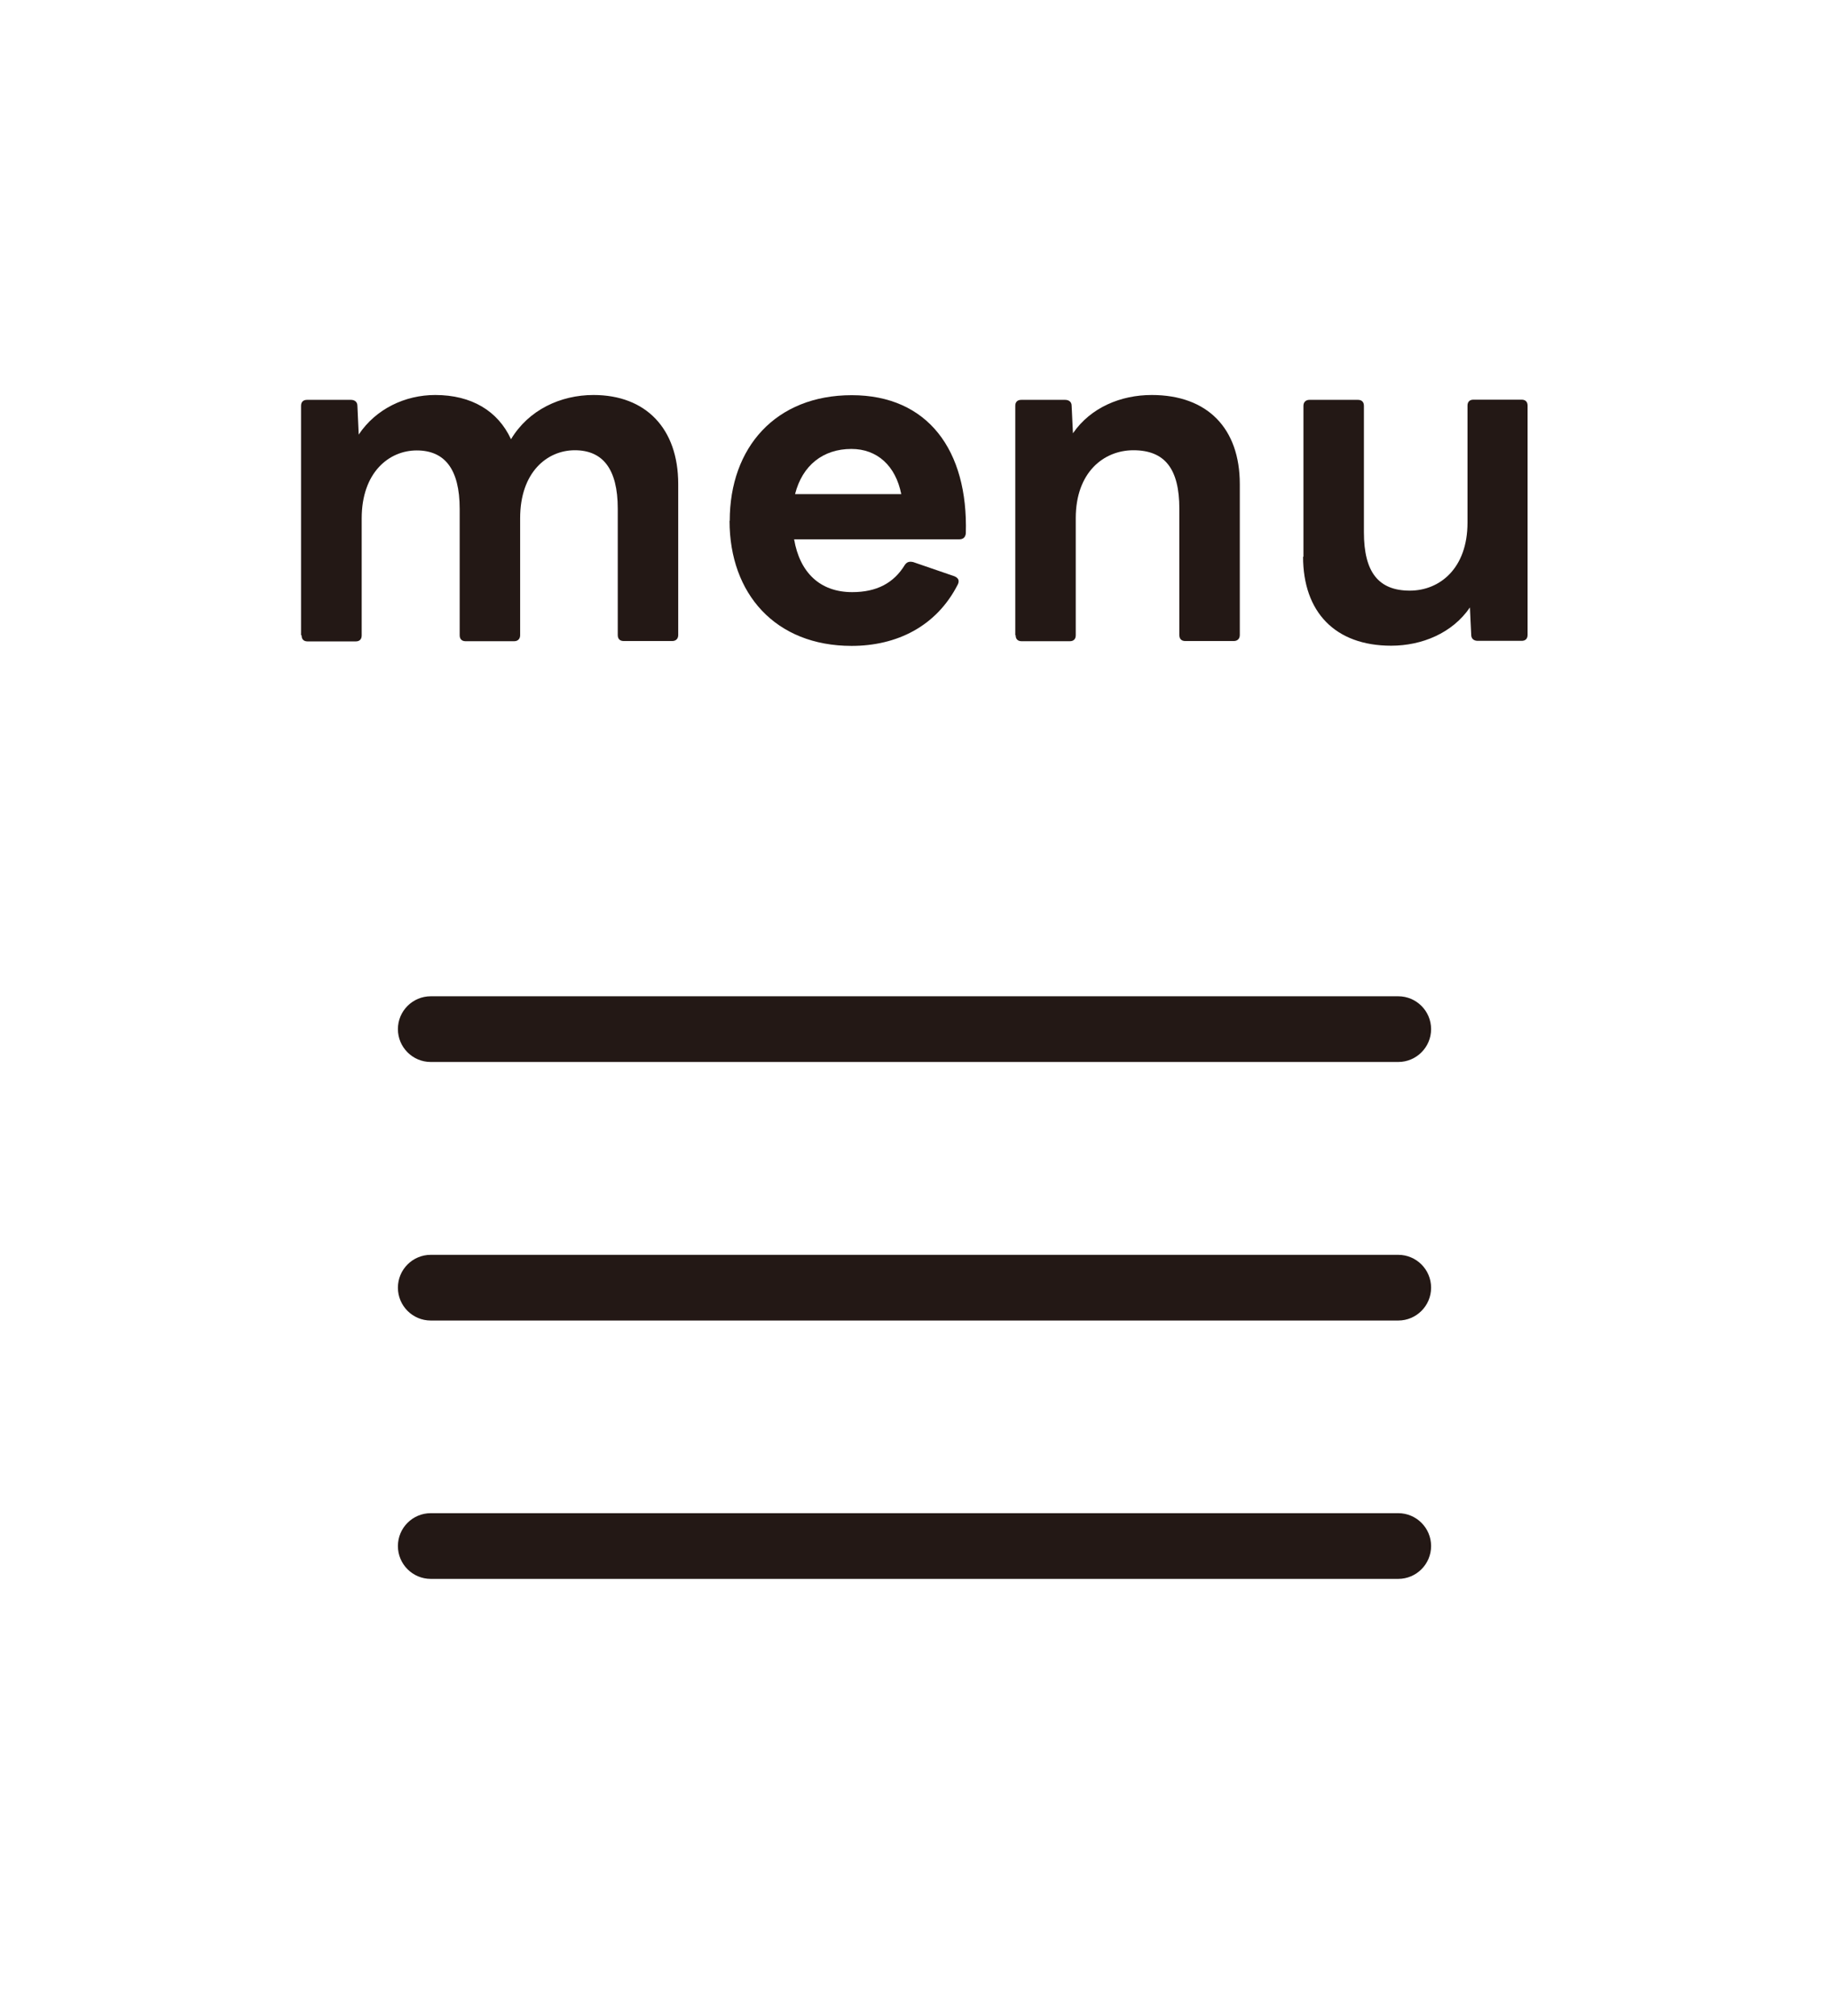 <?xml version="1.0" encoding="UTF-8"?>
<svg id="_レイヤー_2" data-name="レイヤー 2" xmlns="http://www.w3.org/2000/svg" viewBox="0 0 98 108">
  <defs>
    <style>
      .cls-1 {
        fill: #231815;
      }

      .cls-2 {
        fill: #fff;
      }
    </style>
  </defs>
  <g id="SP_750">
    <g>
      <rect class="cls-2" width="98" height="108"/>
      <g>
        <path class="cls-1" d="M16.13,34.02v-12.28c0-.21.12-.32.32-.32h2.35c.18,0,.35.09.35.32l.07,1.54c.92-1.38,2.49-2.12,4.1-2.12,1.94,0,3.36.85,4.06,2.37.94-1.57,2.65-2.37,4.42-2.37,2.81,0,4.54,1.8,4.54,4.77v8.09c0,.21-.14.32-.32.32h-2.6c-.21,0-.32-.12-.32-.32v-6.77c0-2.14-.81-3.13-2.3-3.13s-2.93,1.18-2.93,3.64v6.27c0,.21-.14.32-.32.32h-2.6c-.21,0-.32-.12-.32-.32v-6.77c0-2.14-.81-3.13-2.3-3.13s-2.95,1.18-2.95,3.64v6.27c0,.21-.12.32-.32.32h-2.58c-.21,0-.32-.12-.32-.32Z"/>
        <path class="cls-1" d="M39.1,27.9c0-3.94,2.47-6.73,6.54-6.73s6.24,2.95,6.11,7.4c-.02.21-.14.32-.35.32h-8.85c.3,1.77,1.38,2.83,3.11,2.83,1.31,0,2.23-.48,2.83-1.47.12-.16.25-.18.44-.14l2.21.76c.21.09.28.23.18.44-1.15,2.26-3.29,3.29-5.69,3.29-4.08,0-6.54-2.79-6.54-6.7ZM45.62,24.05c-1.52,0-2.63.88-3.02,2.42h5.69c-.3-1.52-1.29-2.42-2.67-2.42Z"/>
        <path class="cls-1" d="M54.4,34.02v-12.28c0-.21.12-.32.32-.32h2.35c.18,0,.35.09.35.32l.07,1.47c.95-1.38,2.56-2.05,4.22-2.05,3,0,4.72,1.8,4.72,4.77v8.09c0,.21-.14.32-.32.32h-2.6c-.21,0-.32-.12-.32-.32v-6.77c0-2.14-.78-3.13-2.46-3.13-1.59,0-3.09,1.18-3.09,3.64v6.27c0,.21-.12.32-.32.32h-2.58c-.21,0-.32-.12-.32-.32Z"/>
        <path class="cls-1" d="M69.84,29.83v-8.09c0-.21.14-.32.32-.32h2.6c.21,0,.32.12.32.32v6.77c0,2.14.78,3.13,2.46,3.13,1.59,0,3.09-1.18,3.09-3.64v-6.27c0-.21.12-.32.32-.32h2.58c.21,0,.32.12.32.32v12.28c0,.21-.12.32-.32.32h-2.35c-.18,0-.35-.09-.35-.32l-.07-1.47c-.94,1.38-2.58,2.05-4.22,2.05-3,0-4.72-1.8-4.72-4.77Z"/>
      </g>
      <path class="cls-1" d="M74.92,56.89H23.08c-.97,0-1.76-.79-1.76-1.76s.79-1.76,1.76-1.76h51.84c.97,0,1.76.79,1.76,1.76s-.79,1.76-1.76,1.76Z"/>
      <path class="cls-1" d="M74.92,70.74H23.08c-.97,0-1.76-.79-1.76-1.76s.79-1.76,1.76-1.76h51.84c.97,0,1.76.79,1.76,1.76s-.79,1.76-1.76,1.76Z"/>
      <path class="cls-1" d="M74.92,84.58H23.08c-.97,0-1.76-.79-1.76-1.76s.79-1.76,1.76-1.76h51.84c.97,0,1.76.79,1.76,1.76s-.79,1.76-1.76,1.76Z"/>
    </g>
  </g>
</svg>